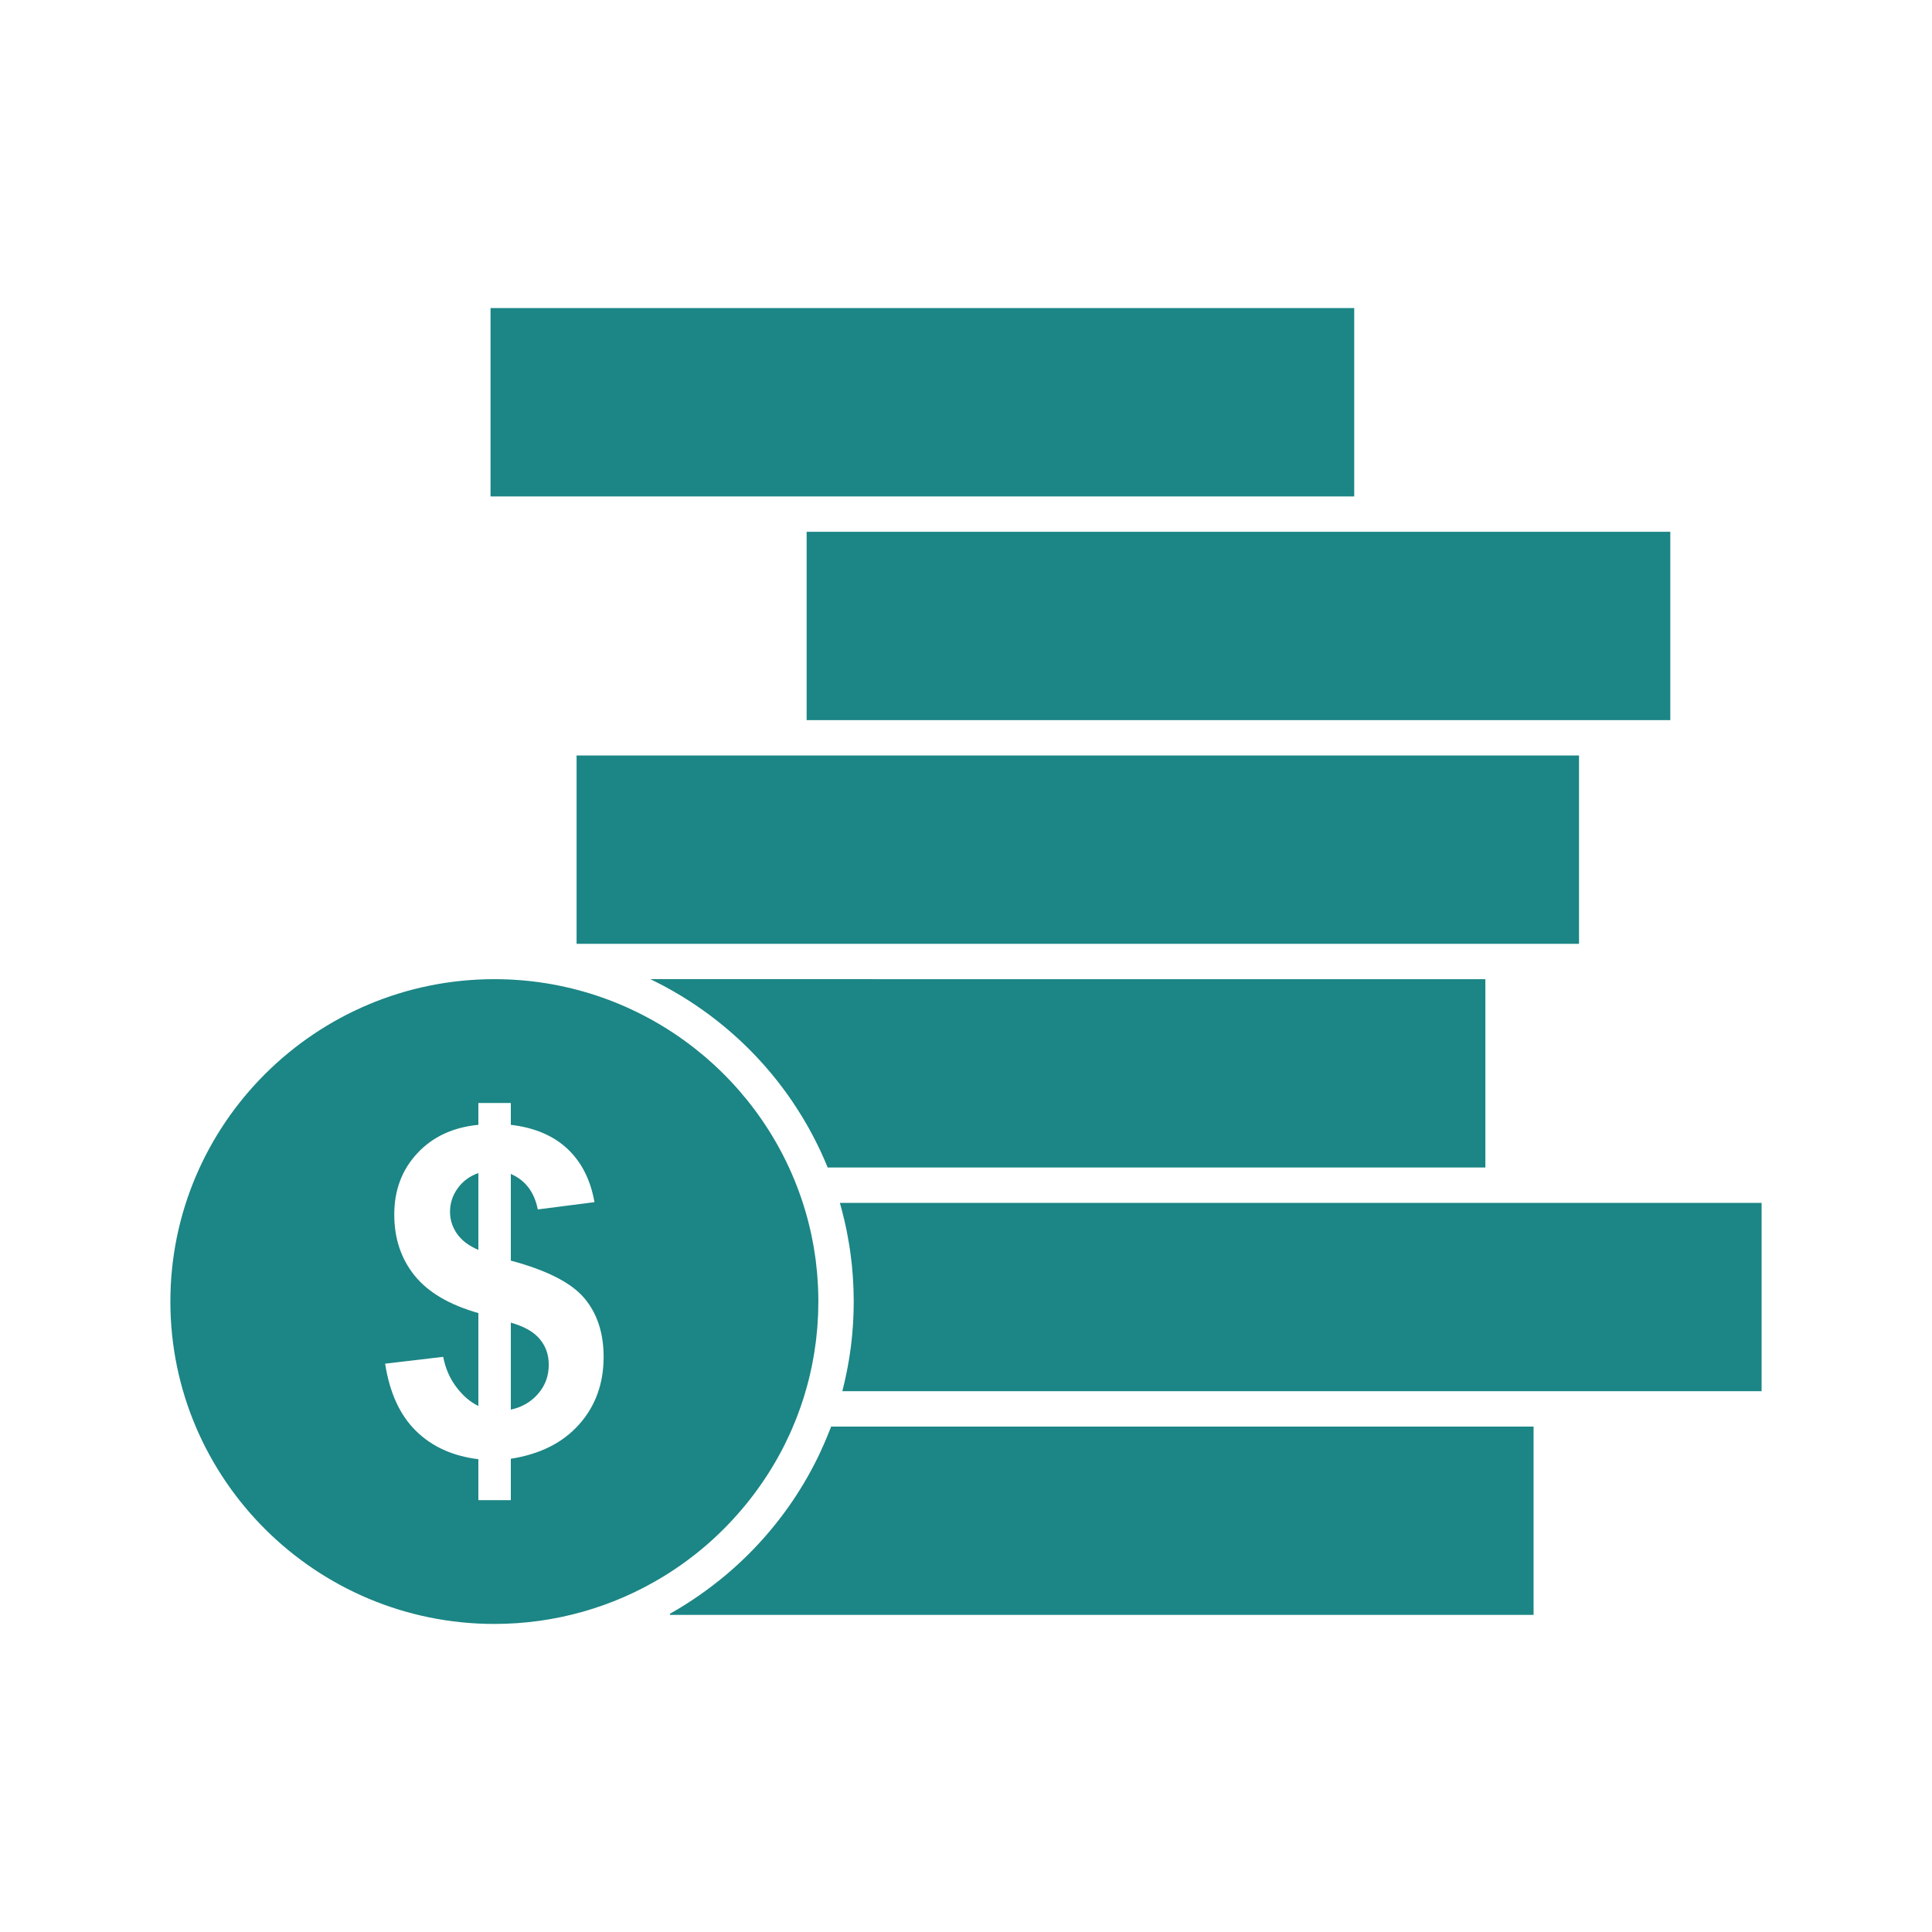 <svg height="512px" style="enable-background:new 0 0 512 512;" version="1.1" viewBox="0 0 512 512" width="512px" xml:space="preserve" xmlns="http://www.w3.org/2000/svg" xmlns:xlink="http://www.w3.org/1999/xlink"><g id="C_-_193_x2C__coins_money_x2C__cash_x2C__ghold_x2C__money"><g><path d="M135.374,350.51v23.051c2.967-0.64,5.388-2.052,7.244-4.22c1.88-2.169,2.808-4.723,2.808-7.678    c0-2.612-0.781-4.882-2.361-6.767C141.514,352.983,138.948,351.535,135.374,350.51z" fill="#1c8585" opacity="1" original-fill="#000000"></path><polygon points="418.455,250.122 418.455,200.211 209.082,200.211 152.801,200.211 152.801,250.122 160.062,250.122     398.318,250.122   " fill="#1c8585" opacity="1" original-fill="#000000"></polygon><path d="M174.005,260.311l0.615,0.314c0.575,0.298,1.161,0.6,1.737,0.909c0.027,0.015,0.055,0.03,0.083,0.045l0.132,0.074    c0.518,0.285,1.065,0.588,1.607,0.899l0.343,0.195c0.432,0.242,0.877,0.507,1.319,0.771l0.751,0.451    c0.533,0.322,1.067,0.653,1.601,0.992l0.755,0.485c0.357,0.233,0.714,0.468,1.073,0.708l0.442,0.297    c0.472,0.314,0.949,0.644,1.418,0.982l0.424,0.299c0.477,0.333,0.975,0.694,1.462,1.056l0.477,0.354    c0.5,0.378,0.975,0.736,1.443,1.104l1.966,1.571c0.396,0.329,0.755,0.633,1.115,0.938l0.783,0.678    c0.416,0.355,0.867,0.753,1.313,1.15c0.028,0.024,0.056,0.049,0.083,0.074l0.324,0.303c0.411,0.368,0.815,0.742,1.219,1.118    l0.127,0.117c0.041,0.038,0.082,0.076,0.121,0.116l0.458,0.447c0.298,0.286,0.596,0.572,0.89,0.859l0.68,0.681    c0.308,0.313,0.615,0.626,0.916,0.938l0.477,0.495c0.426,0.45,0.829,0.881,1.223,1.311l0.342,0.379    c0.372,0.406,0.761,0.841,1.142,1.275l0.282,0.329c0.355,0.408,0.724,0.842,1.093,1.275l0.391,0.473    c0.377,0.458,0.741,0.911,1.103,1.361l0.402,0.508c0.379,0.489,0.734,0.955,1.088,1.421l0.298,0.399    c0.313,0.412,0.645,0.871,0.973,1.328l0.207,0.282c0.393,0.554,0.738,1.043,1.076,1.54l0.373,0.553    c0.315,0.464,0.641,0.959,0.963,1.463l1.483,2.355c0.287,0.479,0.554,0.928,0.813,1.376l0.329,0.571    c0.193,0.328,0.407,0.709,0.62,1.088l0.887,1.633c0.167,0.315,0.336,0.632,0.498,0.95l0.239,0.467    c0.251,0.491,0.501,0.988,0.741,1.485l0.221,0.452c0.247,0.516,0.482,1.013,0.71,1.503l0.279,0.617    c0.237,0.53,0.473,1.06,0.702,1.59l0.268,0.646c0.141,0.331,0.286,0.682,0.431,1.038h174.3v-49.911H172.339l0.151,0.071    C172.999,259.812,173.502,260.061,174.005,260.311z" fill="#1c8585" opacity="1" original-fill="#000000"></path><polygon points="213.768,190.84 423.14,190.84 442.646,190.84 442.646,140.928 363.568,140.928 213.768,140.928   " fill="#1c8585" opacity="1" original-fill="#000000"></polygon><polygon points="358.883,131.558 358.883,81.638 129.998,81.638 129.998,131.558 209.082,131.558   " fill="#1c8585" opacity="1" original-fill="#000000"></polygon><path d="M121.284,314.927c-1.36,1.884-2.024,3.958-2.024,6.228c0,2.067,0.606,4.003,1.841,5.786c1.228,1.768,3.13,3.216,5.674,4.3    v-20.374C124.451,311.688,122.637,313.034,121.284,314.927z" fill="#1c8585" opacity="1" original-fill="#000000"></path><path d="M398.318,318.775H222.578c0.417,1.451,0.787,2.915,1.134,4.384c0.065,0.277,0.129,0.555,0.192,0.832    c0.135,0.595,0.269,1.188,0.392,1.784c0.075,0.363,0.142,0.73,0.213,1.096c0.17,0.879,0.33,1.76,0.475,2.645    c0.082,0.492,0.161,0.984,0.234,1.479c0.066,0.449,0.13,0.897,0.189,1.348c0.082,0.61,0.155,1.222,0.225,1.835    c0.039,0.334,0.082,0.668,0.116,1.003c0.095,0.924,0.174,1.852,0.242,2.781c0.022,0.311,0.04,0.621,0.06,0.932    c0.045,0.715,0.083,1.432,0.112,2.149c0.012,0.304,0.025,0.608,0.035,0.913c0.031,0.987,0.051,1.978,0.051,2.972    c0,0.927-0.017,1.849-0.043,2.769c-0.009,0.29-0.023,0.579-0.034,0.869c-0.024,0.639-0.053,1.274-0.091,1.908    c-0.019,0.331-0.04,0.664-0.063,0.995c-0.042,0.614-0.092,1.228-0.146,1.84c-0.027,0.314-0.053,0.629-0.084,0.942    c-0.074,0.753-0.159,1.503-0.25,2.25c-0.022,0.174-0.04,0.35-0.062,0.523c-0.11,0.857-0.234,1.711-0.368,2.563    c-0.058,0.368-0.122,0.736-0.184,1.105c-0.087,0.511-0.175,1.021-0.27,1.53c-0.079,0.427-0.162,0.854-0.247,1.281    c-0.087,0.437-0.179,0.871-0.272,1.305c-0.1,0.465-0.199,0.929-0.305,1.392c-0.071,0.309-0.149,0.614-0.223,0.922    c-0.126,0.522-0.245,1.046-0.379,1.565h187.871h55.747v-49.911H398.318z" fill="#1c8585" opacity="1" original-fill="#000000"></path><path d="M219.846,379.099c-0.228,0.584-0.463,1.165-0.702,1.744c-0.277,0.671-0.561,1.341-0.855,2.005    c-0.319,0.726-0.648,1.446-0.984,2.163c-0.153,0.323-0.299,0.649-0.456,0.97c-0.509,1.05-1.041,2.086-1.588,3.113    c-0.096,0.181-0.189,0.361-0.286,0.54c-0.616,1.142-1.256,2.267-1.916,3.379c-0.019,0.032-0.038,0.063-0.056,0.096    c-4.974,8.354-11.197,15.889-18.415,22.344c-0.06,0.055-0.122,0.106-0.182,0.161c-0.951,0.846-1.915,1.677-2.899,2.485    c-0.206,0.169-0.416,0.332-0.623,0.499c-0.681,0.551-1.37,1.09-2.067,1.622c-0.606,0.464-1.22,0.918-1.838,1.367    c-0.411,0.299-0.824,0.596-1.24,0.889c-2.644,1.86-5.374,3.604-8.204,5.188v0.306h228.879v-49.911H220.264    C220.132,378.408,219.981,378.75,219.846,379.099z" fill="#1c8585" opacity="1" original-fill="#000000"></path><path d="M180.655,414.602c0.419-0.297,0.833-0.601,1.247-0.904c0.772-0.57,1.54-1.146,2.293-1.741    c0.238-0.188,0.474-0.38,0.711-0.57c0.902-0.729,1.793-1.469,2.665-2.231c0.08-0.07,0.159-0.141,0.237-0.209    c7.132-6.293,13.214-13.739,17.927-21.971c0.055-0.095,0.108-0.192,0.162-0.288c0.589-1.038,1.154-2.089,1.698-3.15    c0.134-0.261,0.263-0.523,0.393-0.785c0.457-0.912,0.898-1.833,1.322-2.763c0.186-0.409,0.364-0.822,0.543-1.235    c0.315-0.723,0.621-1.45,0.916-2.183c0.237-0.59,0.467-1.184,0.691-1.78c0.242-0.643,0.476-1.288,0.701-1.936    c0.25-0.716,0.491-1.436,0.722-2.16c0.096-0.303,0.19-0.605,0.282-0.91c0.218-0.71,0.426-1.424,0.625-2.142    c0.156-0.569,0.312-1.139,0.458-1.71c0.107-0.422,0.21-0.846,0.312-1.27c0.18-0.761,0.354-1.522,0.513-2.286    c0.07-0.336,0.136-0.674,0.201-1.011c0.145-0.736,0.28-1.475,0.406-2.215c0.049-0.295,0.101-0.589,0.147-0.884    c0.146-0.929,0.279-1.86,0.395-2.795c0.03-0.238,0.056-0.479,0.083-0.718c0.099-0.861,0.187-1.725,0.26-2.589    c0.014-0.167,0.032-0.332,0.045-0.499c0.078-0.988,0.134-1.979,0.178-2.974c0.01-0.232,0.019-0.467,0.027-0.701    c0.037-1.021,0.061-2.042,0.061-3.065c0-1.127-0.029-2.251-0.073-3.373c-0.007-0.206-0.014-0.411-0.022-0.616    c-0.049-1.045-0.118-2.088-0.204-3.127c-0.023-0.275-0.049-0.551-0.074-0.825c-0.093-1.003-0.2-2.004-0.328-3.001    c-0.038-0.291-0.083-0.582-0.123-0.873c-0.108-0.774-0.228-1.548-0.357-2.319c-0.074-0.44-0.148-0.88-0.23-1.318    c-0.139-0.757-0.291-1.511-0.45-2.264c-0.101-0.474-0.203-0.948-0.312-1.42c-0.175-0.762-0.362-1.521-0.558-2.279    c-0.147-0.563-0.301-1.123-0.459-1.682c-0.094-0.336-0.195-0.67-0.293-1.004c-0.302-1.02-0.62-2.033-0.958-3.037    c-0.053-0.155-0.106-0.313-0.16-0.468c-11.562-33.603-43.62-57.827-81.259-57.827c-47.343,0-85.861,38.325-85.861,85.434    c0,47.109,38.518,85.437,85.861,85.437c16.256,0,31.473-4.52,44.445-12.361c0.104-0.063,0.207-0.128,0.311-0.191    c1.012-0.617,2.011-1.256,2.996-1.914C179.401,415.472,180.033,415.043,180.655,414.602z M153.46,377.498    c-4.336,4.867-10.352,7.88-18.087,9.088v10.966h-8.599v-10.85c-6.785-0.822-12.297-3.317-16.558-7.517    c-4.263-4.199-6.968-10.144-8.152-17.798l15.382-1.813c0.62,3.137,1.813,5.829,3.554,8.099c1.731,2.271,3.655,3.901,5.774,4.927    v-24.624c-7.691-2.184-13.328-5.501-16.902-9.94c-3.591-4.459-5.388-9.853-5.388-16.197c0-6.433,2.039-11.839,6.097-16.197    c4.058-4.381,9.446-6.892,16.194-7.554v-5.792h8.599v5.792c6.302,0.743,11.302,2.874,15.038,6.389    c3.713,3.515,6.099,8.215,7.129,14.103l-15.018,1.928c-0.928-4.62-3.311-7.748-7.149-9.401v22.973    c9.51,2.532,15.987,5.843,19.425,9.882c3.45,4.061,5.168,9.263,5.168,15.615C159.967,366.67,157.804,372.637,153.46,377.498z" fill="#1c8585" opacity="1" original-fill="#000000"></path></g></g><g id="Layer_1"></g></svg>